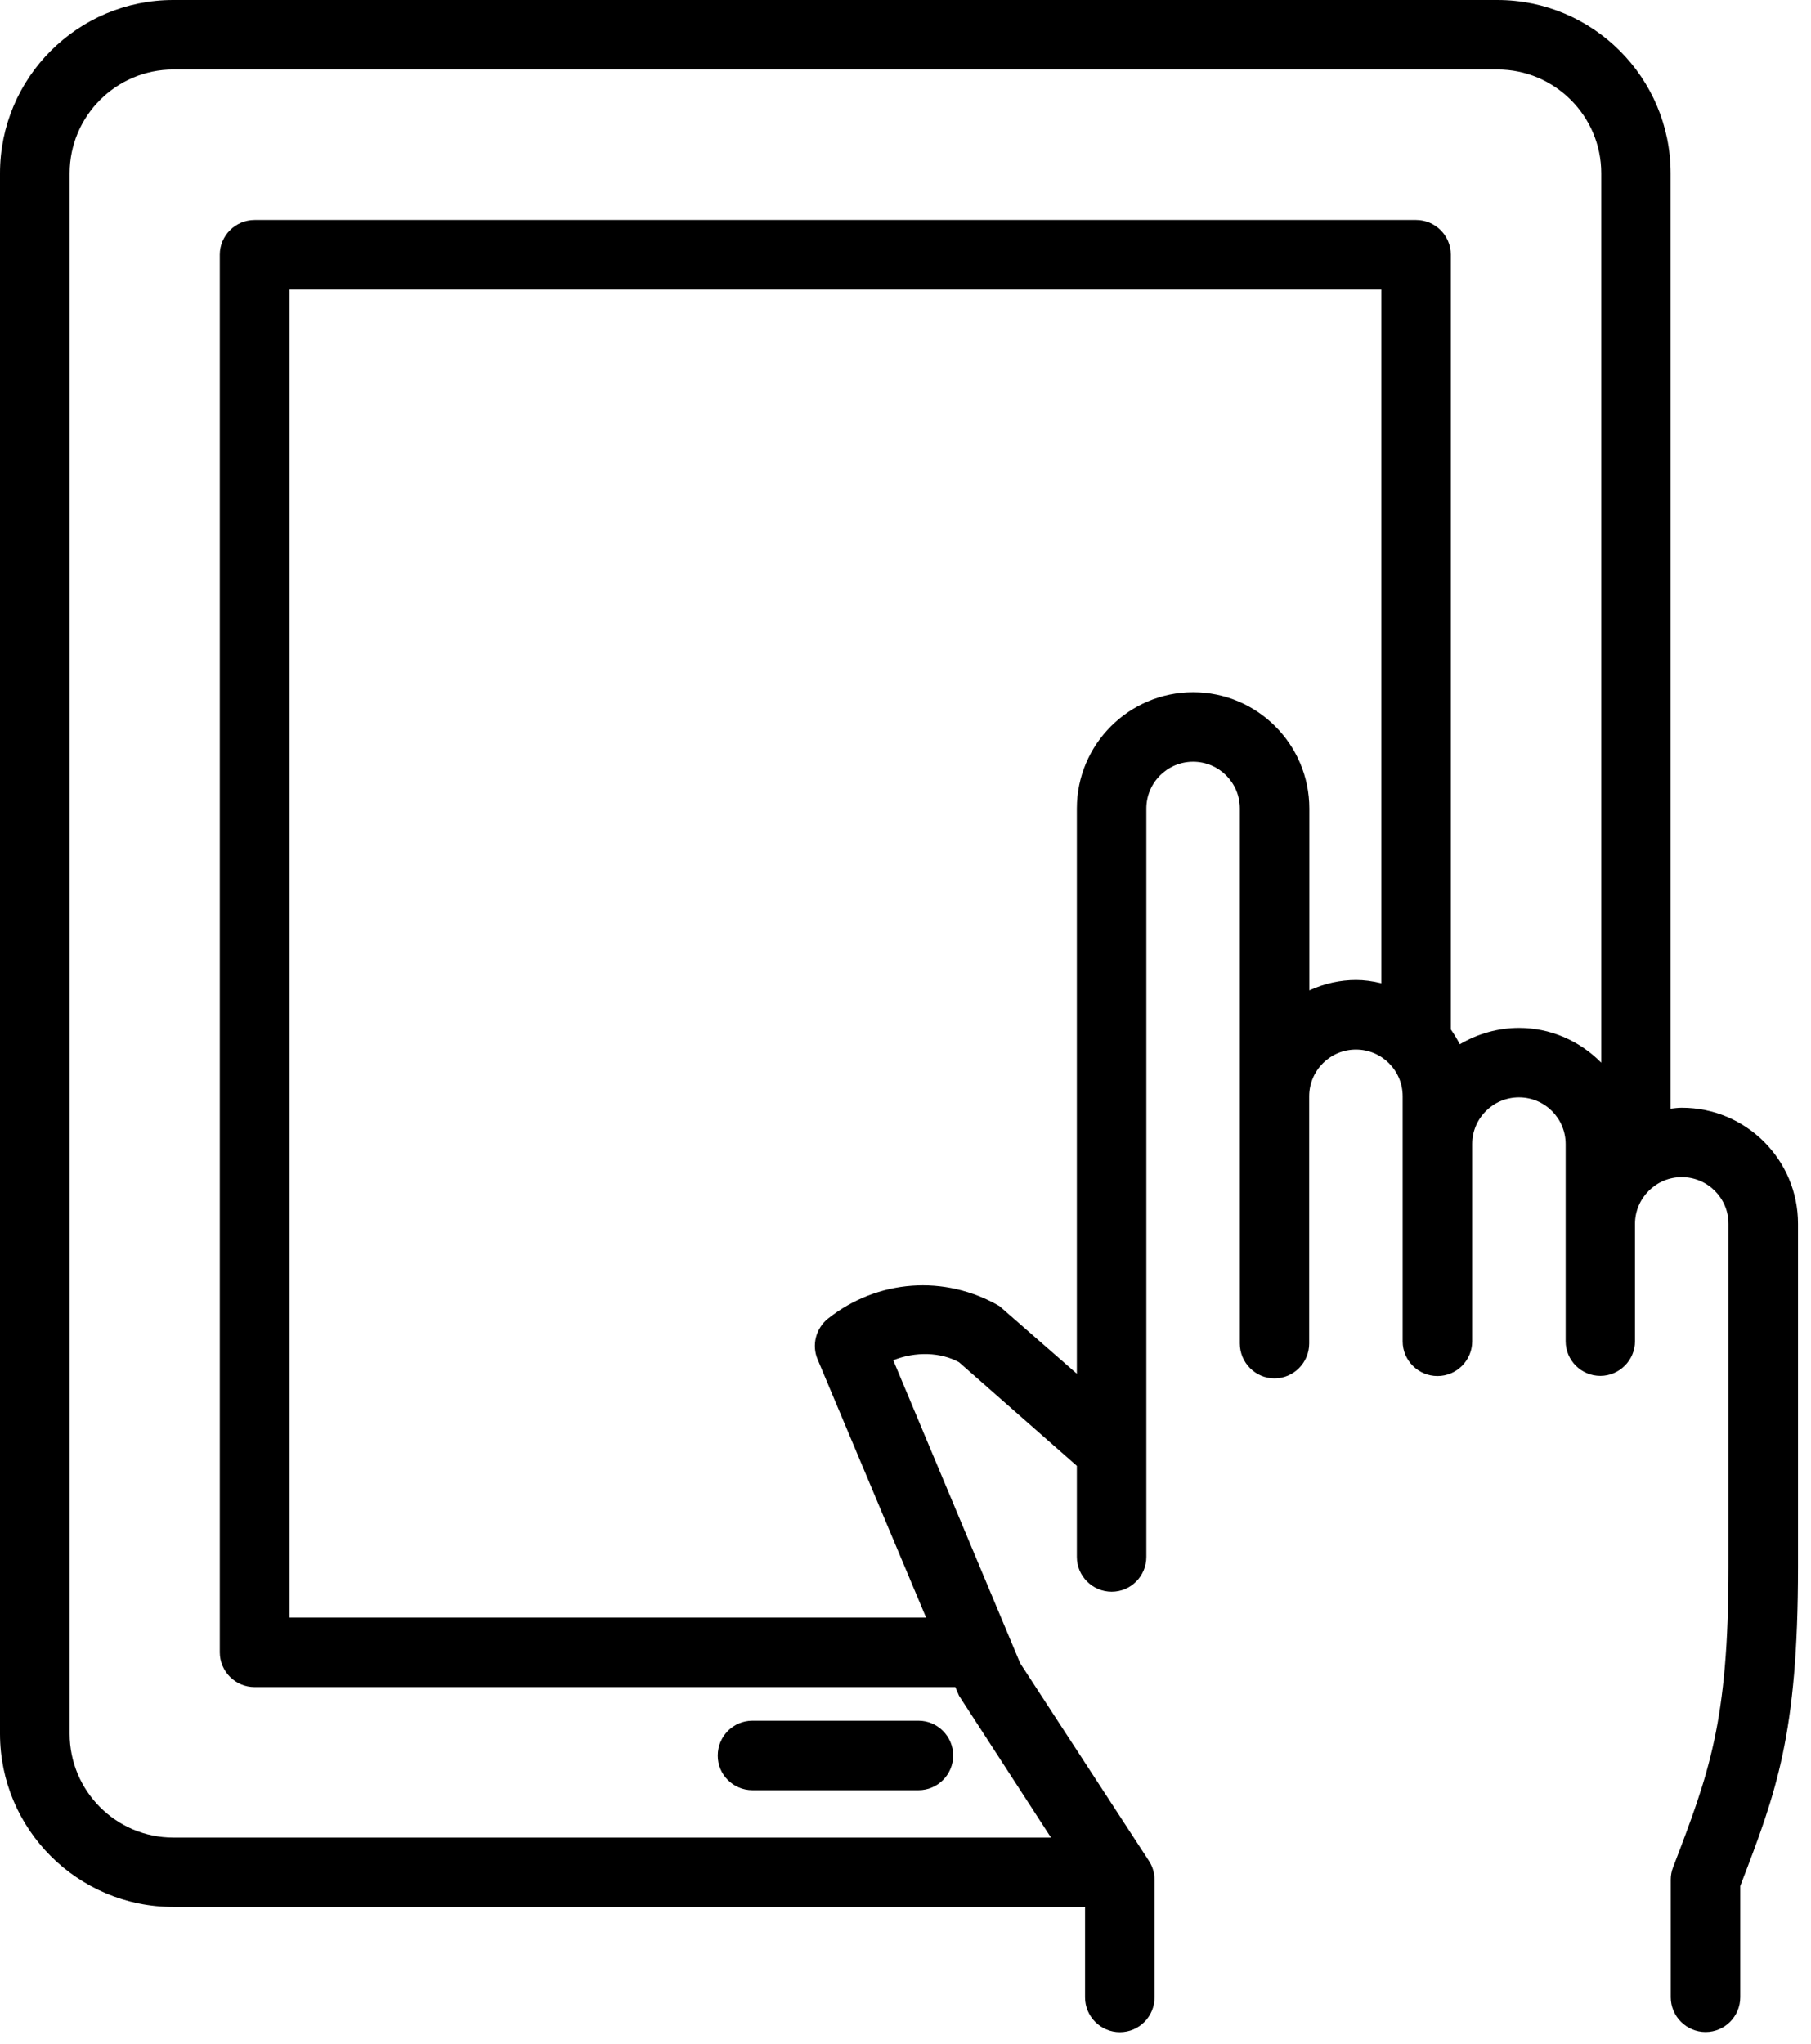 <?xml version="1.0" encoding="UTF-8" standalone="no"?>
<!DOCTYPE svg PUBLIC "-//W3C//DTD SVG 1.1//EN" "http://www.w3.org/Graphics/SVG/1.1/DTD/svg11.dtd">
<svg width="100%" height="100%" viewBox="0 0 117 132" version="1.1" xmlns="http://www.w3.org/2000/svg" xmlns:xlink="http://www.w3.org/1999/xlink" xml:space="preserve" xmlns:serif="http://www.serif.com/" style="fill-rule:evenodd;clip-rule:evenodd;stroke-linejoin:round;stroke-miterlimit:2;">
    <g transform="matrix(1,0,0,1,-27.05,-17.01)">
        <g>
            <path d="M135.71,88.56C135.46,88.56 135.22,88.59 134.98,88.62L134.98,28.2C134.98,22.03 129.96,17.01 123.79,17.01L38.24,17.01C32.07,17.01 27.05,22.03 27.05,28.2L27.05,128.99C27.05,135.16 32.07,140.18 38.24,140.18L97.15,140.18L97.15,146.02C97.15,147.26 98.16,148.27 99.4,148.27C100.64,148.27 101.64,147.26 101.64,146.02L101.64,138.43C101.64,138 101.52,137.58 101.28,137.21L92.96,124.44L84.76,104.87C86.21,104.29 87.83,104.35 89.01,105L96.62,111.69L96.62,117.57C96.62,118.81 97.63,119.82 98.87,119.82C100.11,119.82 101.11,118.81 101.11,117.57L101.11,69.23C101.11,67.57 102.46,66.21 104.13,66.21C105.8,66.21 107.15,67.56 107.15,69.23L107.15,103.79C107.15,105.03 108.16,106.04 109.39,106.04C110.62,106.04 111.63,105.03 111.63,103.79L111.63,87.82C111.63,86.16 112.98,84.8 114.65,84.8C116.32,84.8 117.67,86.15 117.67,87.82L117.67,103.65C117.67,104.89 118.68,105.89 119.92,105.89C121.16,105.89 122.16,104.88 122.16,103.65L122.16,90.91C122.16,89.25 123.51,87.89 125.18,87.89C126.85,87.89 128.2,89.24 128.2,90.91L128.2,103.64C128.2,104.88 129.21,105.88 130.44,105.88C131.67,105.88 132.68,104.87 132.68,103.64L132.68,96.06C132.68,94.4 134.03,93.04 135.7,93.04C137.37,93.04 138.72,94.39 138.72,96.06L138.72,118.24C138.72,128.26 137.45,131.58 135.14,137.62C135.04,137.87 134.99,138.14 134.99,138.42L134.99,146.01C134.99,147.25 136,148.26 137.24,148.26C138.48,148.26 139.48,147.25 139.48,146.01L139.48,138.83C141.81,132.76 143.21,129.07 143.21,118.23L143.21,96.06C143.22,91.92 139.85,88.56 135.71,88.56ZM104.13,61.72C99.99,61.72 96.62,65.09 96.62,69.23L96.62,105.74L91.62,101.37C88.09,99.32 83.74,99.64 80.54,102.18C79.76,102.81 79.48,103.89 79.87,104.81L86.88,121.49L45.75,121.49L45.75,35.71L116.29,35.71L116.29,80.52C115.7,80.38 115.17,80.31 114.66,80.31C113.64,80.31 112.62,80.53 111.64,80.98L111.64,69.23C111.64,65.09 108.27,61.72 104.13,61.72ZM118.54,31.22L43.5,31.22C42.26,31.22 41.25,32.23 41.25,33.46L41.25,123.73C41.25,124.97 42.26,125.98 43.5,125.98L88.77,125.98L89.01,126.54L94.95,135.7L38.25,135.7C34.55,135.7 31.55,132.69 31.55,129L31.55,28.2C31.55,24.5 34.56,21.5 38.25,21.5L123.8,21.5C127.5,21.5 130.5,24.51 130.5,28.2L130.5,85.65C129.08,84.21 127.18,83.4 125.19,83.4C123.85,83.4 122.53,83.77 121.36,84.46C121.19,84.13 121,83.81 120.78,83.5L120.78,33.46C120.78,32.22 119.77,31.22 118.54,31.22Z" style="fill-rule:nonzero;"/>
            <path d="M75.66,132.64L86.39,132.64C87.63,132.64 88.63,131.63 88.63,130.4C88.63,129.16 87.62,128.15 86.39,128.15L75.66,128.15C74.42,128.15 73.42,129.16 73.42,130.4C73.41,131.63 74.42,132.64 75.66,132.64Z" style="fill-rule:nonzero;"/>
        </g>
    </g>
</svg>

